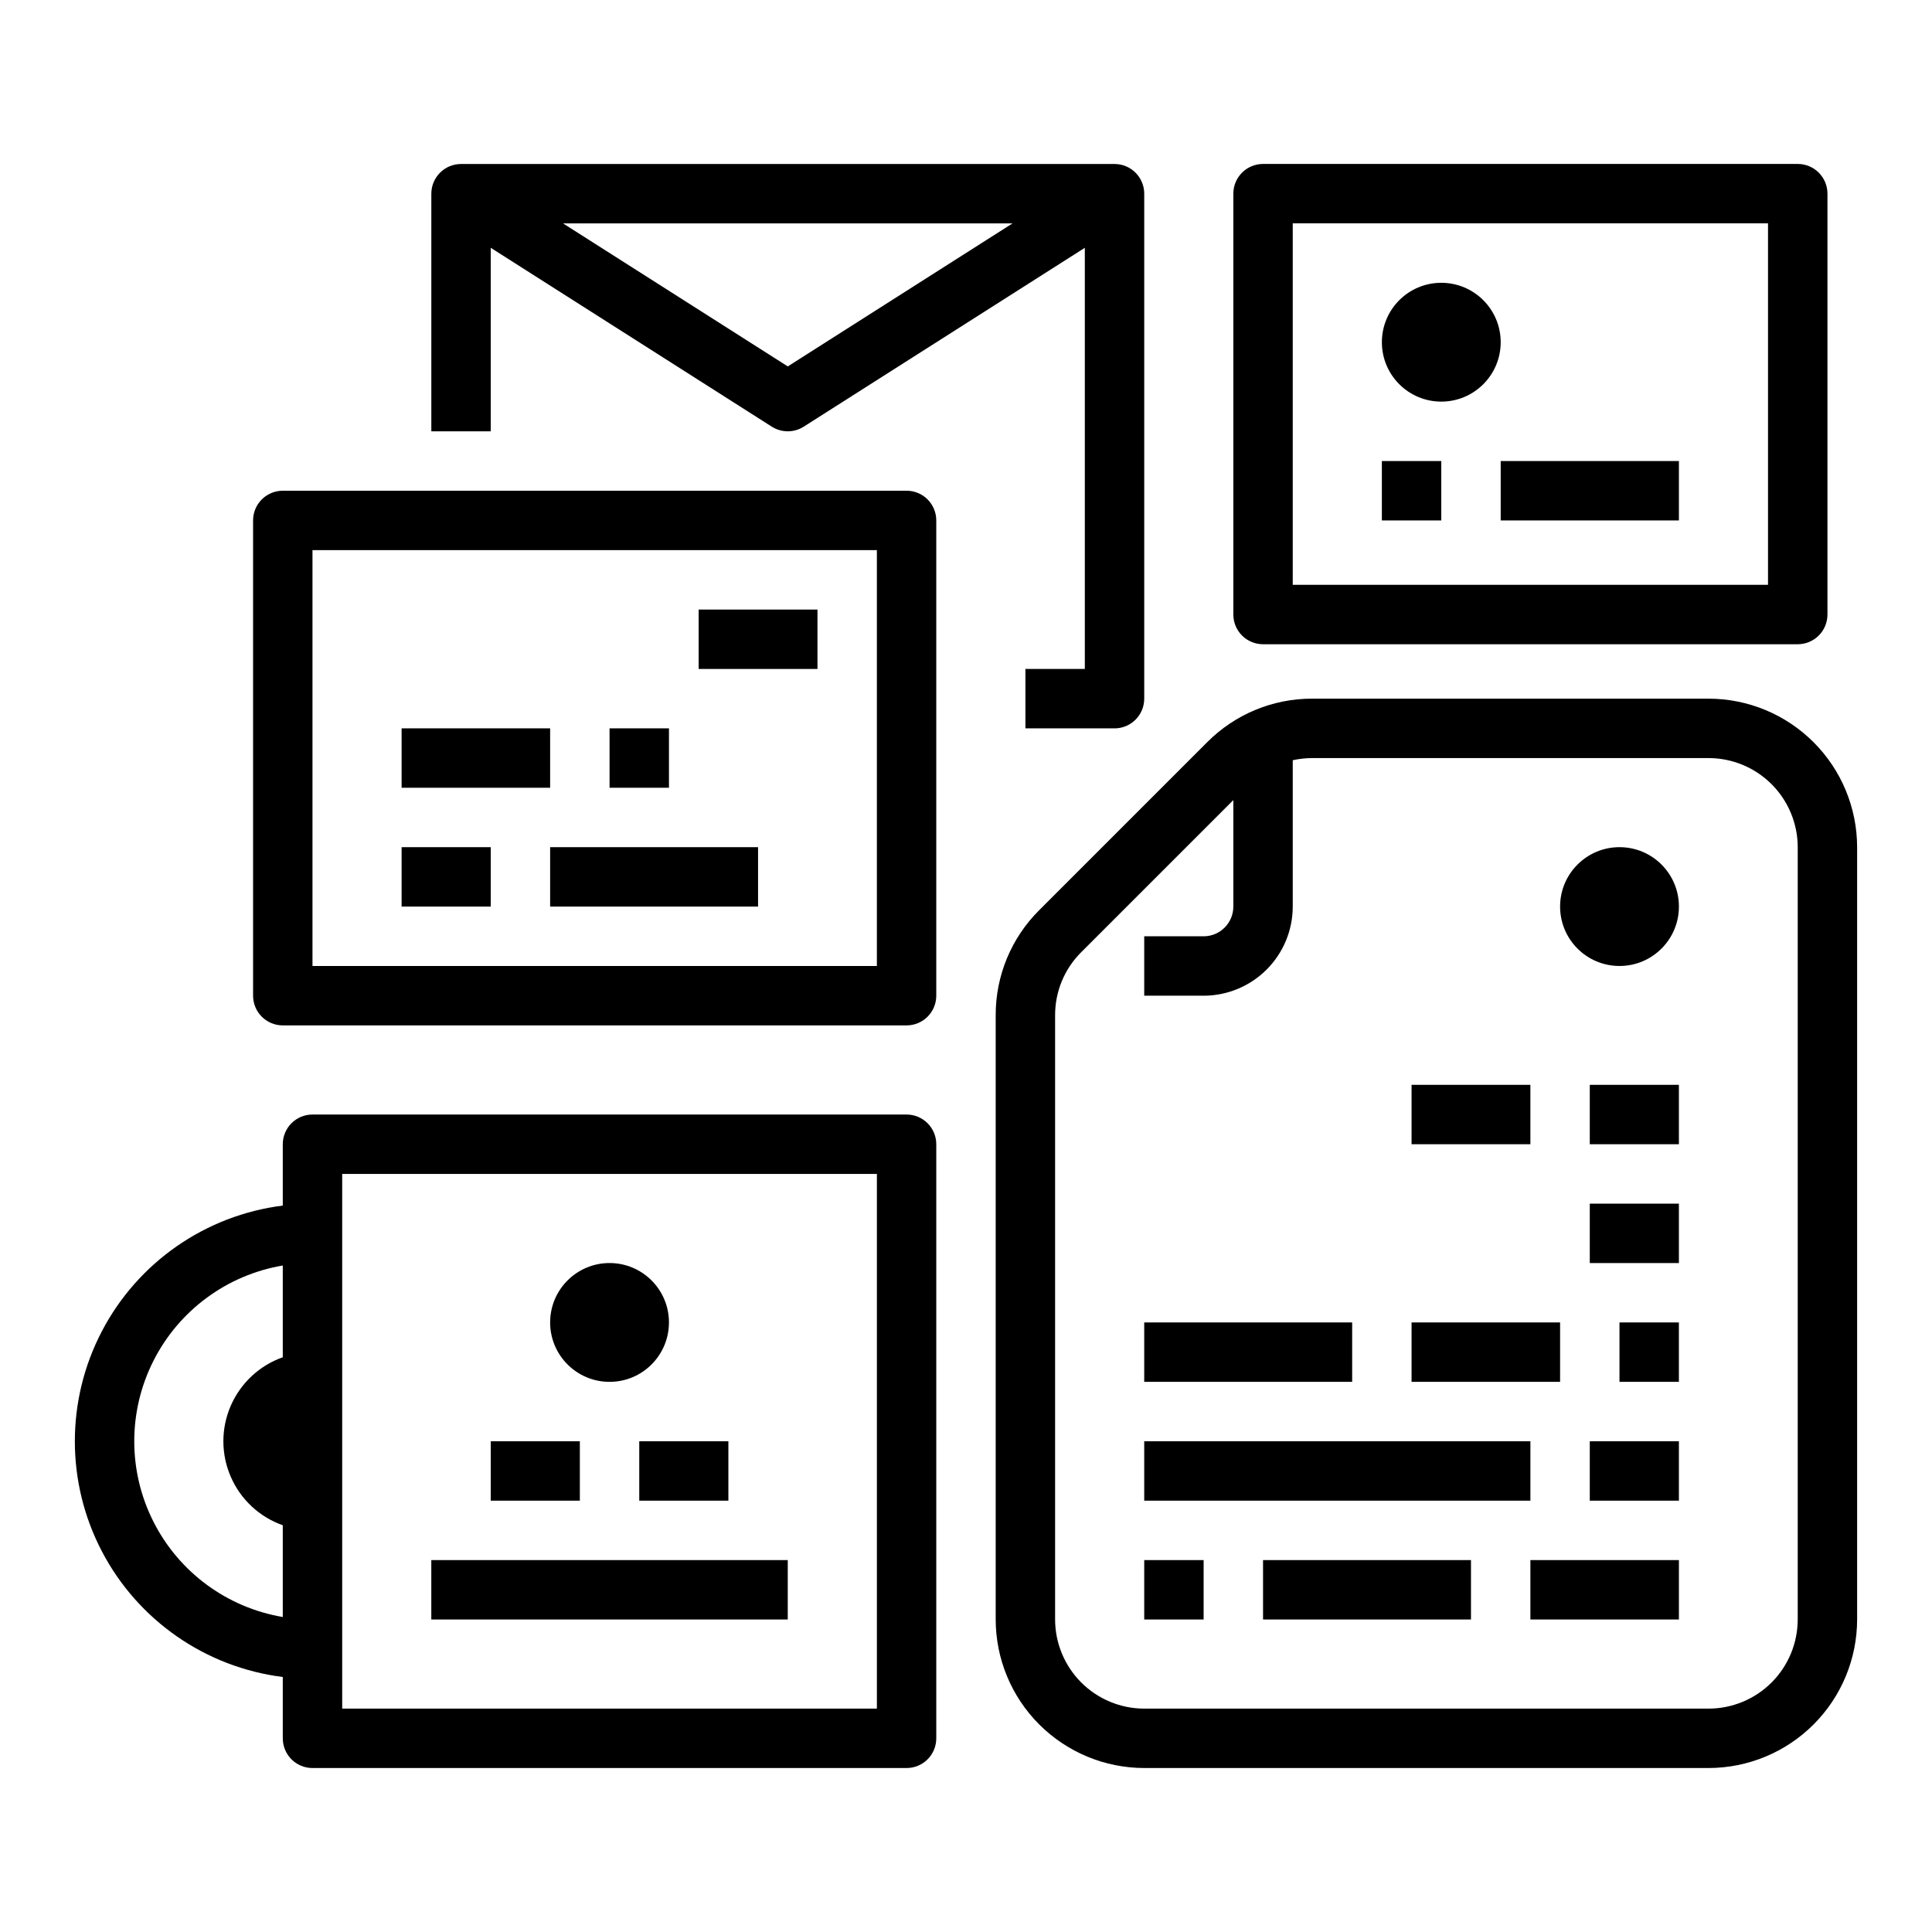 <?xml version="1.0" encoding="UTF-8"?>
<!-- Uploaded to: SVG Repo, www.svgrepo.com, Generator: SVG Repo Mixer Tools -->
<svg fill="#000000" width="800px" height="800px" version="1.1" viewBox="144 144 512 512" xmlns="http://www.w3.org/2000/svg">
 <g>
  <path d="m274.05 209.67 74.492 47.406v-0.004c2.578 1.641 5.875 1.641 8.453 0l74.496-47.402v111.61h-15.746v15.742h23.617v0.004c2.086 0 4.09-0.832 5.566-2.309 1.477-1.473 2.305-3.477 2.305-5.566v-133.82c0-2.086-0.828-4.09-2.305-5.566-1.477-1.477-3.481-2.305-5.566-2.305h-173.18c-2.09 0-4.094 0.828-5.566 2.305-1.477 1.477-2.309 3.481-2.309 5.566v62.977h15.742zm78.719 31.434-59.559-37.902h119.12z"/>
  <path d="m218.94 415.74h165.31c2.09 0 4.09-0.828 5.566-2.305 1.477-1.477 2.305-3.481 2.305-5.566v-125.95c0-2.086-0.828-4.09-2.305-5.566-1.477-1.477-3.477-2.305-5.566-2.305h-165.31c-2.086 0-4.09 0.828-5.566 2.305-1.477 1.477-2.305 3.481-2.305 5.566v125.95c0 2.086 0.828 4.09 2.305 5.566s3.481 2.305 5.566 2.305zm7.871-125.95h149.57v110.21h-149.57z"/>
  <path d="m329.15 305.54h31.488v15.742h-31.488z"/>
  <path d="m305.54 337.02h15.742v15.742h-15.742z"/>
  <path d="m250.43 337.02h39.359v15.742h-39.359z"/>
  <path d="m289.79 368.51h55.105v15.742h-55.105z"/>
  <path d="m250.43 368.51h23.617v15.742h-23.617z"/>
  <path d="m478.72 314.73h141.7c2.09 0 4.09-0.828 5.566-2.305 1.477-1.477 2.309-3.477 2.309-5.566v-111.54c0-2.086-0.832-4.09-2.309-5.566-1.477-1.477-3.477-2.305-5.566-2.305h-141.7c-2.086 0-4.09 0.828-5.566 2.305-1.477 1.477-2.305 3.481-2.305 5.566v111.54c0 2.09 0.828 4.09 2.305 5.566 1.477 1.477 3.481 2.305 5.566 2.305zm7.871-111.54h125.95v95.793h-125.95z"/>
  <path d="m541.7 234.69c0 8.695-7.051 15.742-15.746 15.742-8.695 0-15.742-7.047-15.742-15.742s7.047-15.746 15.742-15.746c8.695 0 15.746 7.051 15.746 15.746"/>
  <path d="m588.93 384.25c0 8.695-7.047 15.746-15.742 15.746-8.695 0-15.746-7.051-15.746-15.746 0-8.695 7.051-15.742 15.746-15.742 8.695 0 15.742 7.047 15.742 15.742"/>
  <path d="m321.28 494.46c0 8.695-7.047 15.746-15.742 15.746-8.695 0-15.746-7.051-15.746-15.746 0-8.691 7.051-15.742 15.746-15.742 8.695 0 15.742 7.051 15.742 15.742"/>
  <path d="m596.8 329.15h-105.04c-10.445-0.027-20.465 4.125-27.832 11.531l-44.531 44.531c-7.406 7.363-11.555 17.387-11.527 27.832v160.14c0.012 10.434 4.16 20.438 11.539 27.816s17.387 11.531 27.82 11.543h149.57c10.434-0.012 20.438-4.164 27.816-11.543 7.379-7.379 11.531-17.383 11.543-27.816v-204.67c-0.012-10.438-4.164-20.441-11.543-27.82-7.379-7.379-17.383-11.531-27.816-11.543zm23.617 244.03-0.004 0.004c-0.008 6.262-2.496 12.262-6.922 16.691-4.43 4.426-10.434 6.918-16.691 6.926h-149.57c-6.262-0.008-12.262-2.5-16.691-6.926-4.426-4.43-6.918-10.43-6.926-16.691v-160.14c-0.016-6.269 2.477-12.281 6.918-16.699l40.316-40.316v28.227c-0.008 4.348-3.527 7.867-7.871 7.871h-15.746v15.742h15.742l0.004 0.004c6.258-0.008 12.262-2.5 16.688-6.926 4.43-4.426 6.918-10.43 6.926-16.691v-38.789c1.699-0.379 3.434-0.57 5.172-0.57h105.04c6.258 0.008 12.262 2.496 16.691 6.926 4.426 4.426 6.914 10.43 6.922 16.691z"/>
  <path d="m565.31 431.49h23.617v15.742h-23.617z"/>
  <path d="m518.08 431.49h31.488v15.742h-31.488z"/>
  <path d="m565.31 462.98h23.617v15.742h-23.617z"/>
  <path d="m447.23 494.46h55.105v15.742h-55.105z"/>
  <path d="m518.08 494.46h39.359v15.742h-39.359z"/>
  <path d="m573.18 494.46h15.742v15.742h-15.742z"/>
  <path d="m447.23 557.44h15.742v15.742h-15.742z"/>
  <path d="m478.72 557.44h55.105v15.742h-55.105z"/>
  <path d="m549.57 557.44h39.359v15.742h-39.359z"/>
  <path d="m447.23 525.95h102.34v15.742h-102.34z"/>
  <path d="m565.31 525.95h23.617v15.742h-23.617z"/>
  <path d="m274.05 525.95h23.617v15.742h-23.617z"/>
  <path d="m313.41 525.95h23.617v15.742h-23.617z"/>
  <path d="m541.7 266.18h47.23v15.742h-47.23z"/>
  <path d="m510.21 266.18h15.742v15.742h-15.742z"/>
  <path d="m258.3 557.44h94.465v15.742h-94.465z"/>
  <path d="m218.94 588.42v16.254c0 2.086 0.828 4.09 2.305 5.566 1.477 1.477 3.481 2.305 5.566 2.305h157.44c2.09 0 4.09-0.828 5.566-2.305 1.477-1.477 2.305-3.481 2.305-5.566v-157.44c0-2.086-0.828-4.09-2.305-5.566-1.477-1.477-3.477-2.305-5.566-2.305h-157.44c-2.086 0-4.09 0.828-5.566 2.305-1.477 1.477-2.305 3.481-2.305 5.566v16.254c-20.465 2.574-38.375 15.008-47.934 33.289-9.559 18.277-9.559 40.078 0 58.355 9.559 18.281 27.469 30.715 47.934 33.289zm15.746-133.32h141.7v141.7h-141.7zm-15.746 24.273v24.312c-6.176 2.184-11.168 6.836-13.781 12.844-2.617 6.008-2.617 12.832 0 18.84 2.613 6.008 7.606 10.66 13.781 12.84v24.316c-14.793-2.504-27.52-11.887-34.285-25.277-6.766-13.395-6.766-29.203 0-42.598 6.766-13.395 19.492-22.777 34.285-25.277z"/>
 </g>
</svg>
